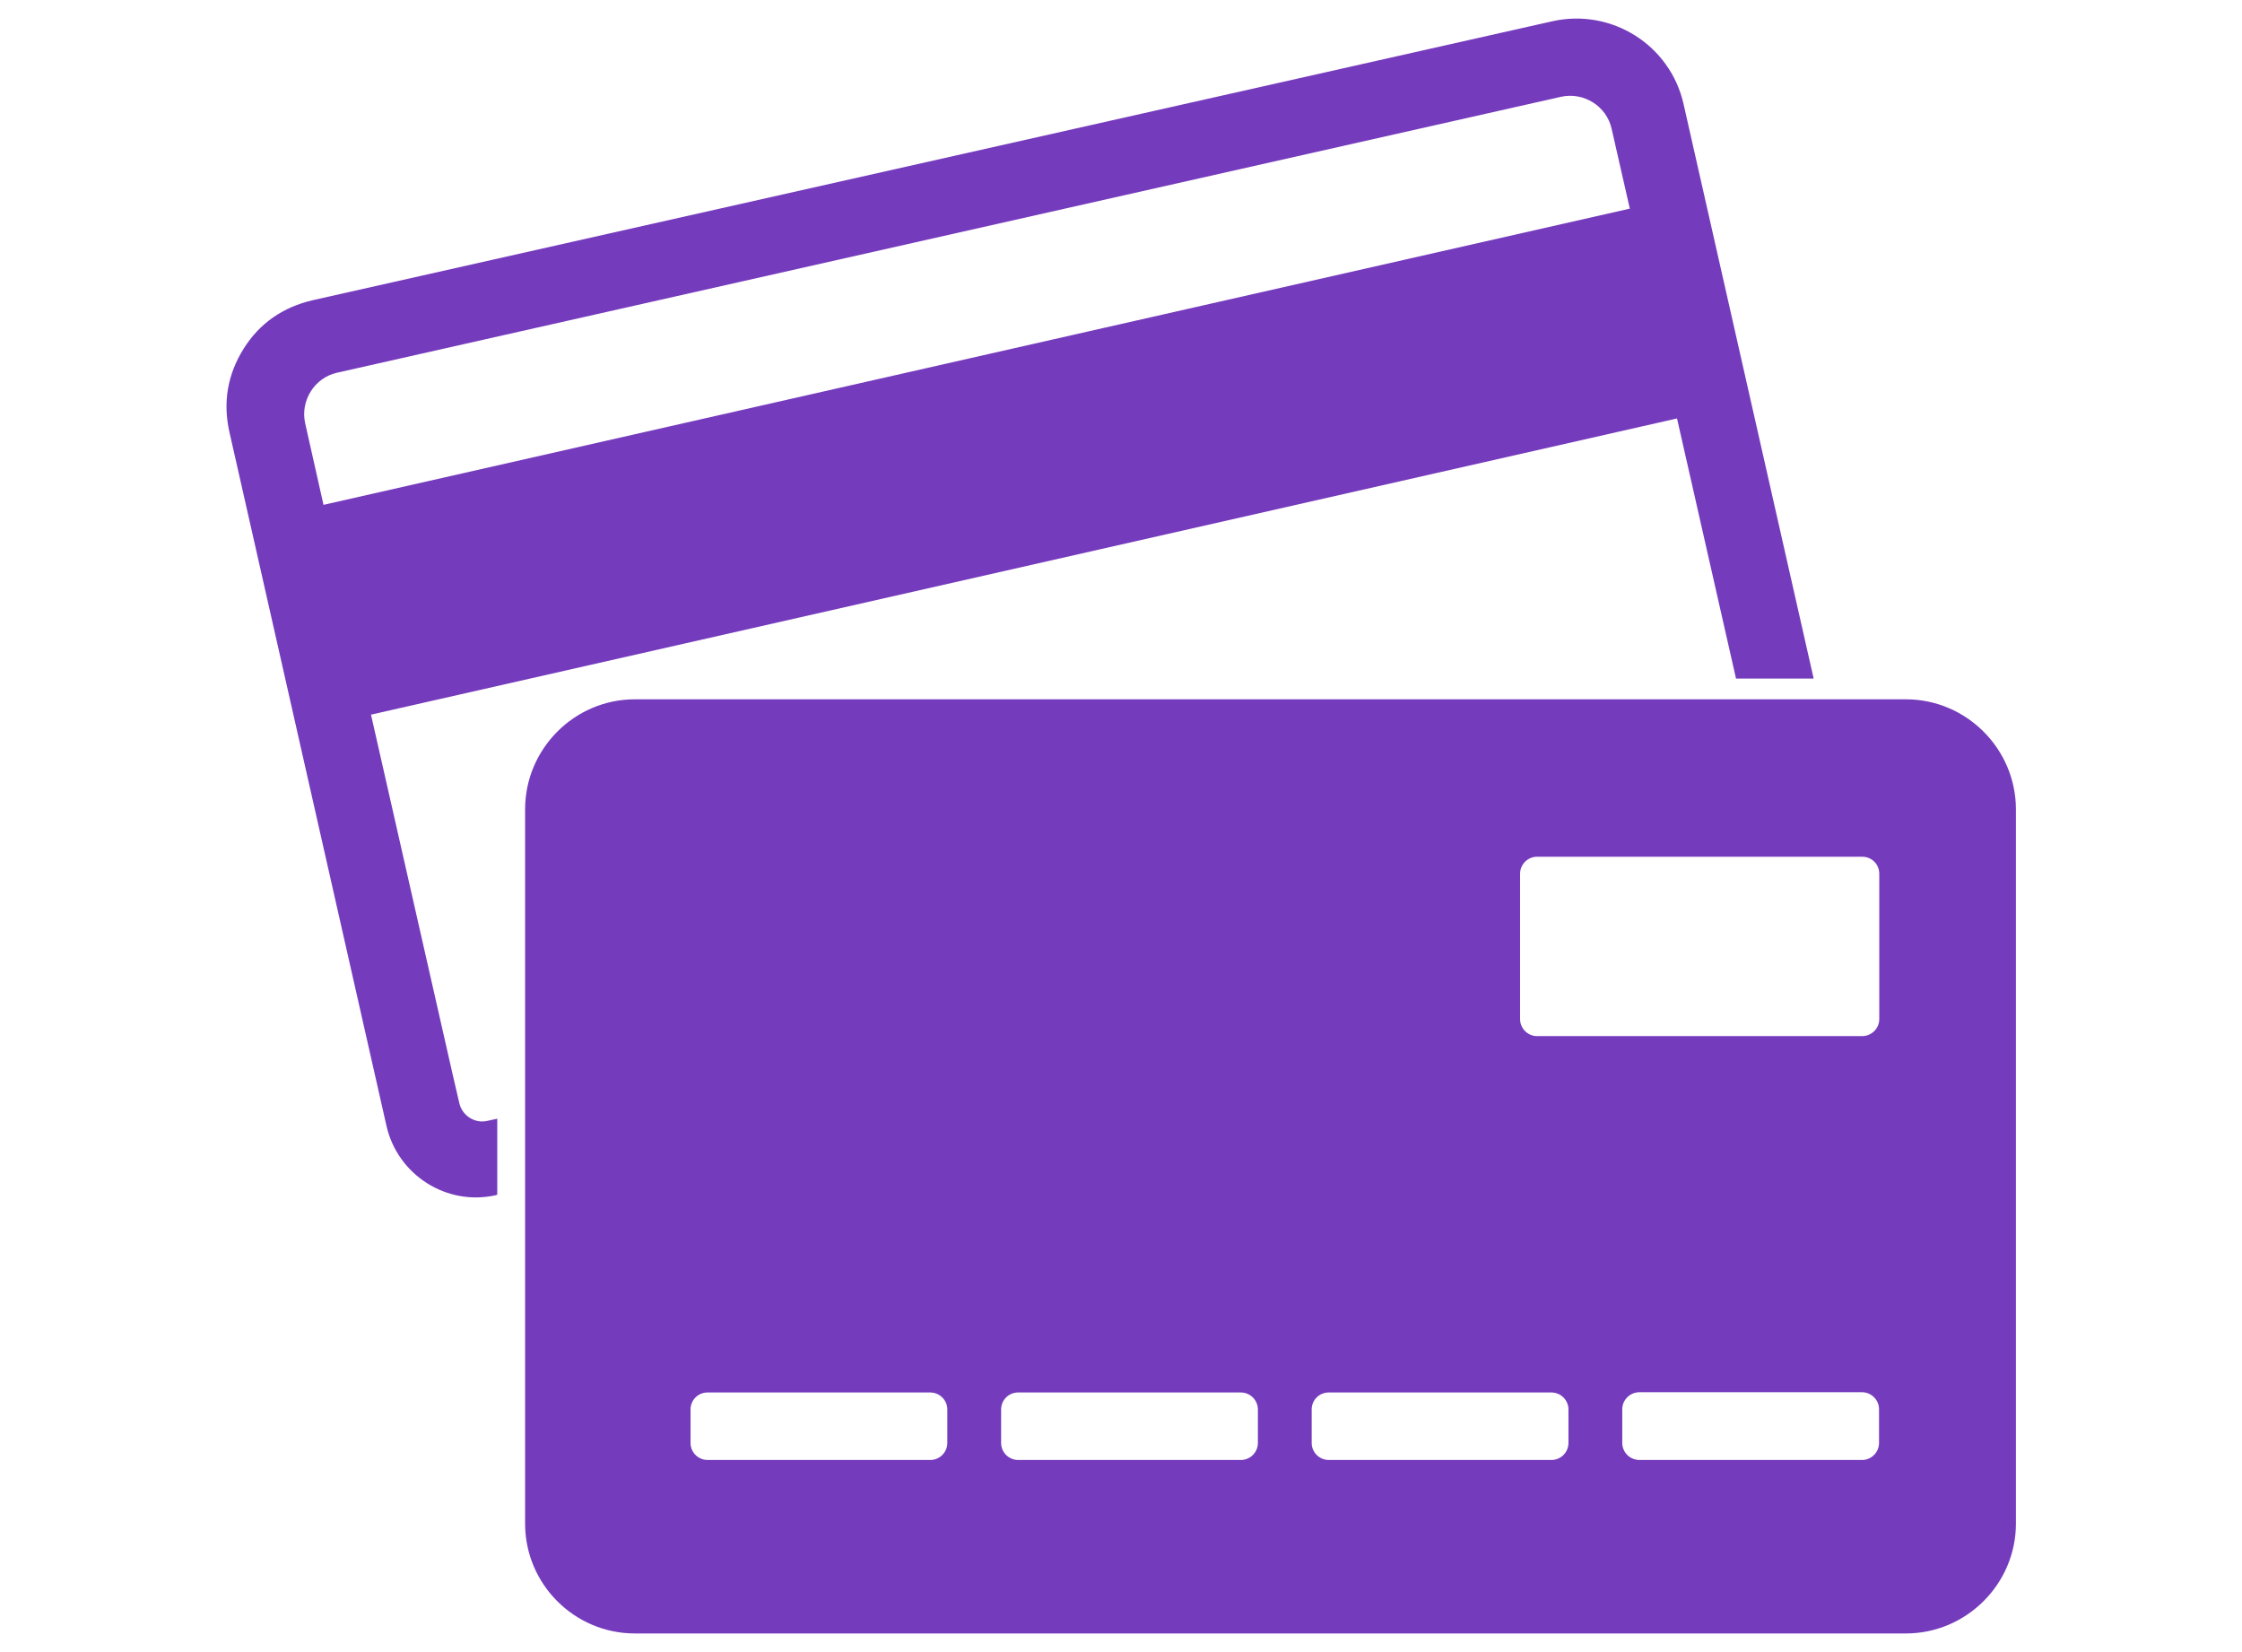 <?xml version="1.0" encoding="UTF-8"?><svg id="Purple" xmlns="http://www.w3.org/2000/svg" viewBox="0 0 95 70"><defs><style>.cls-1{fill:#753bbd;fill-rule:evenodd;}</style></defs><path class="cls-1" d="m29.98,61.86c-.39,0-.72-.32-.72-.72v-1.42c0-.4.32-.72.72-.72h9.44c.39,0,.72.32.72.72v1.42c0,.39-.32.72-.72.72h-9.44Zm13.16,0c-.39,0-.72-.32-.72-.72v-1.42c0-.4.32-.72.72-.72h9.44c.39,0,.72.32.72.72v1.42c0,.39-.32.72-.72.72h-9.44Zm13.16,0c-.39,0-.72-.32-.72-.72v-1.42c0-.4.32-.72.72-.72h9.44c.39,0,.72.32.72.72v1.42c0,.39-.32.72-.72.72h-9.44Zm13.17,0c-.4,0-.73-.32-.73-.72v-1.43c0-.39.32-.72.73-.72h9.43c.39,0,.72.32.72.72v1.43c0,.39-.32.72-.72.72h-9.43Zm10.16-18.68v-6.16c0-.4-.32-.72-.72-.72h-13.78c-.39,0-.72.32-.72.72v6.16c0,.39.32.72.72.72h13.78c.38,0,.72-.31.72-.72Zm-52.73-13.55c-2.56,0-4.65,2.1-4.65,4.66v30.27c0,2.56,2.09,4.65,4.65,4.65h53.86c2.56,0,4.66-2.1,4.66-4.65v-30.27c0-2.56-2.1-4.66-4.66-4.66H26.89ZM13.25,12.72L65.78.9c2.51-.56,5,1.01,5.56,3.52l5.51,24.33h-3.29l-2.5-11.02L15.72,30.28l3.43,15.11.31,1.34c.12.54.66.89,1.2.76l.41-.09v3.22l-.06.02c-2.08.47-4.15-.85-4.63-2.92l-6.66-29.42c-.28-1.25-.08-2.43.6-3.52.68-1.09,1.68-1.77,2.93-2.06h0Zm.46,8.67l55.35-12.55-.77-3.38c-.21-.96-1.18-1.57-2.14-1.36L14.29,15.79c-.96.21-1.57,1.18-1.36,2.14.26,1.15.52,2.32.78,3.47h0Z"/></svg>